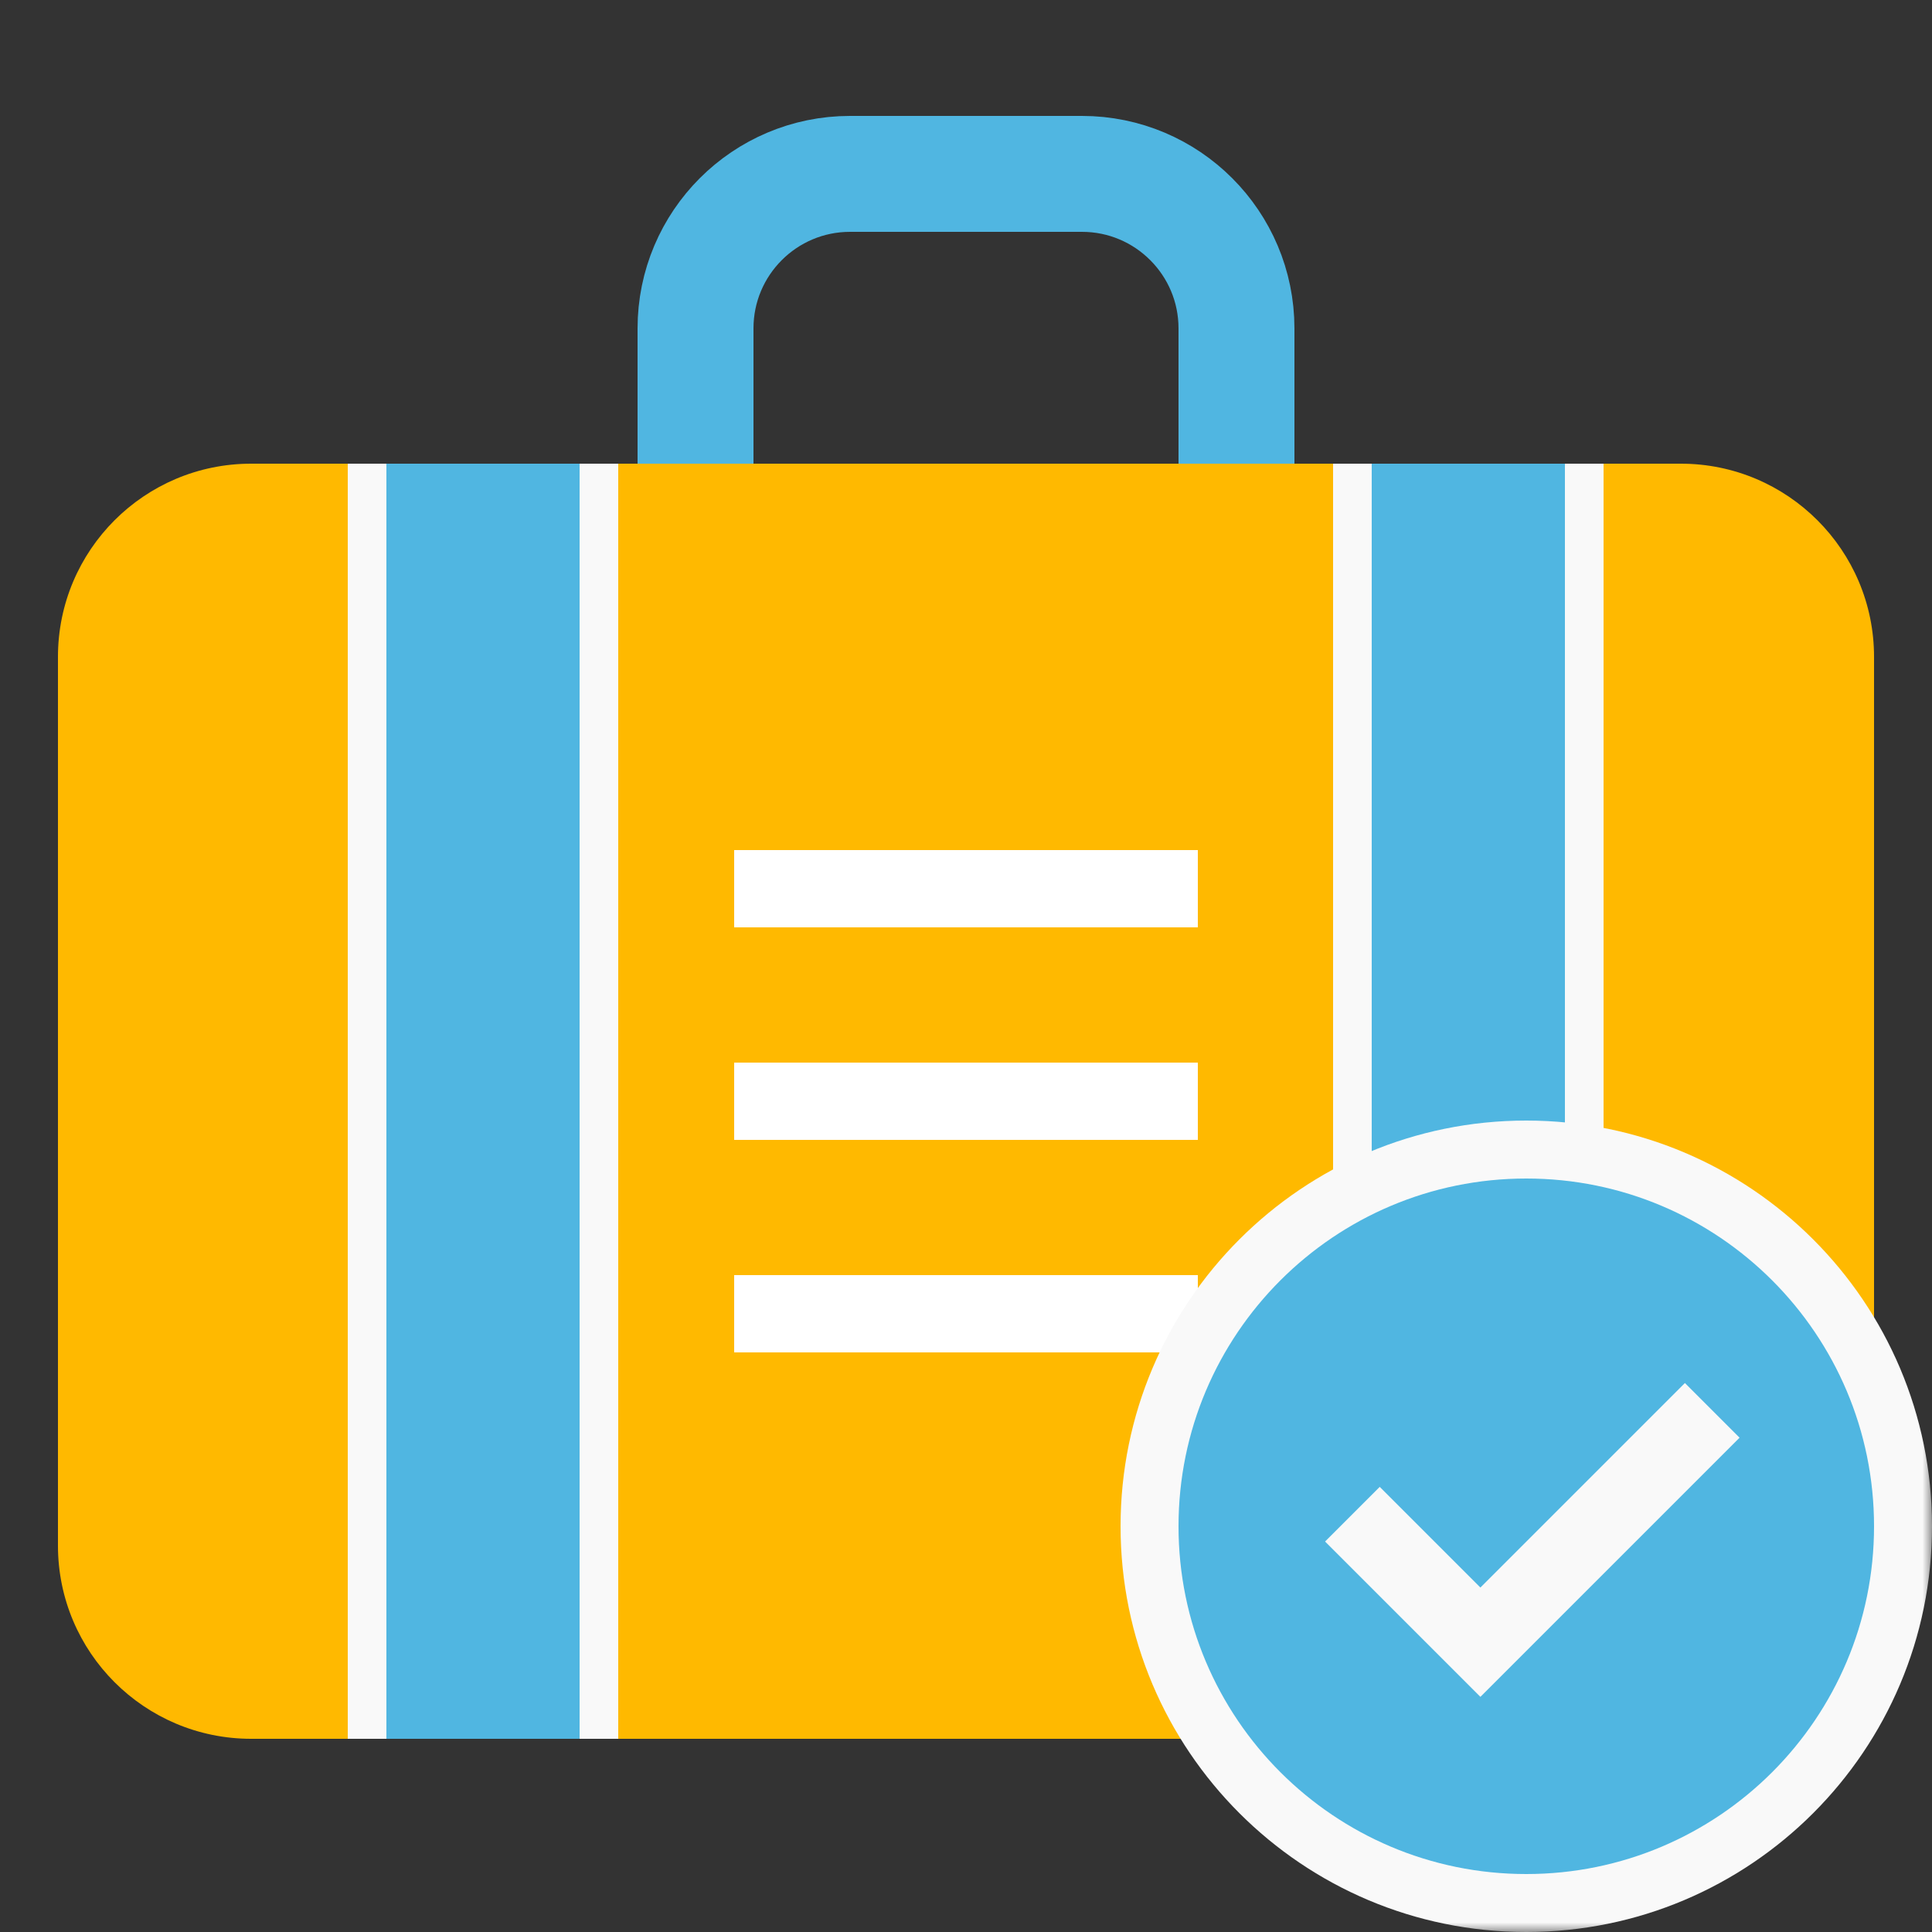 <?xml version="1.0" encoding="UTF-8" standalone="no"?>
<svg width="100px" height="100px" viewBox="0 0 100 100" version="1.1" xmlns="http://www.w3.org/2000/svg" xmlns:xlink="http://www.w3.org/1999/xlink">
    <rect x="0" y="0" width="100" height="100" fill="#333333" stroke="none"/>
    <!-- Generator: Sketch 44.1 (41455) - http://www.bohemiancoding.com/sketch -->
    <title>icon_preparation</title>
    <desc>Created with Sketch.</desc>
    <defs>
        <polygon id="path-1" points="0 94 97 94 97 0 0 0"></polygon>
    </defs>
    <g id="Symbols" stroke="none" stroke-width="1" fill="none" fill-rule="evenodd">
        <g id="icon_preparation">
            <g id="Page-1" transform="translate(3, 6)">
                <path d="M84,84 L10,84 C4.478,84 0,79.523 0,74 L0,28 C0,22.477 4.478,18 10,18 L84,18 C89.522,18 94,22.477 94,28 L94,74 C94,79.523 89.522,84 84,84 Z" id="Fill-1" fill="#FFB900"></path>
                <path d="M33,18 L33,11 C33,6.582 36.582,3 41,3 L53,3 C57.418,3 61,6.582 61,11 L61,18" id="Stroke-3" stroke="#50B6E1" stroke-width="6"></path>
                <mask id="mask-2" fill="white">
                    <use xlink:href="#path-1"></use>
                </mask>
                <g id="Clip-6"></g>
                <polygon id="Fill-5" fill="#F9F9F9" mask="url(#mask-2)" points="15 84 29 84 29 18 15 18"></polygon>
                <polygon id="Fill-7" fill="#F9F9F9" mask="url(#mask-2)" points="66 84 80 84 80 18 66 18"></polygon>
                <polygon id="Fill-8" fill="#50B6E1" mask="url(#mask-2)" points="68 84 78 84 78 18 68 18"></polygon>
                <polygon id="Fill-9" fill="#FFFFFF" mask="url(#mask-2)" points="35 42 59 42 59 38 35 38"></polygon>
                <polygon id="Fill-10" fill="#FFFFFF" mask="url(#mask-2)" points="35 53 59 53 59 49 35 49"></polygon>
                <polygon id="Fill-11" fill="#FFFFFF" mask="url(#mask-2)" points="35 64 59 64 59 60 35 60"></polygon>
                <path d="M97,73 C97,84.598 87.598,94 76,94 C64.402,94 55,84.598 55,73 C55,61.402 64.402,52 76,52 C87.598,52 97,61.402 97,73" id="Fill-12" fill="#F9F9F9" mask="url(#mask-2)"></path>
                <path d="M94,73 C94,82.941 85.941,91 76,91 C66.059,91 58,82.941 58,73 C58,63.059 66.059,55 76,55 C85.941,55 94,63.059 94,73" id="Fill-13" fill="#50B6E1" mask="url(#mask-2)"></path>
                <polyline id="Stroke-14" stroke="#F9F9F9" stroke-width="4" mask="url(#mask-2)" points="67 72.375 73.625 79 85.625 67"></polyline>
                <polygon id="Fill-15" fill="#50B6E1" mask="url(#mask-2)" points="17 84 27 84 27 18 17 18"></polygon>
            </g>
        </g>
    </g>
</svg>